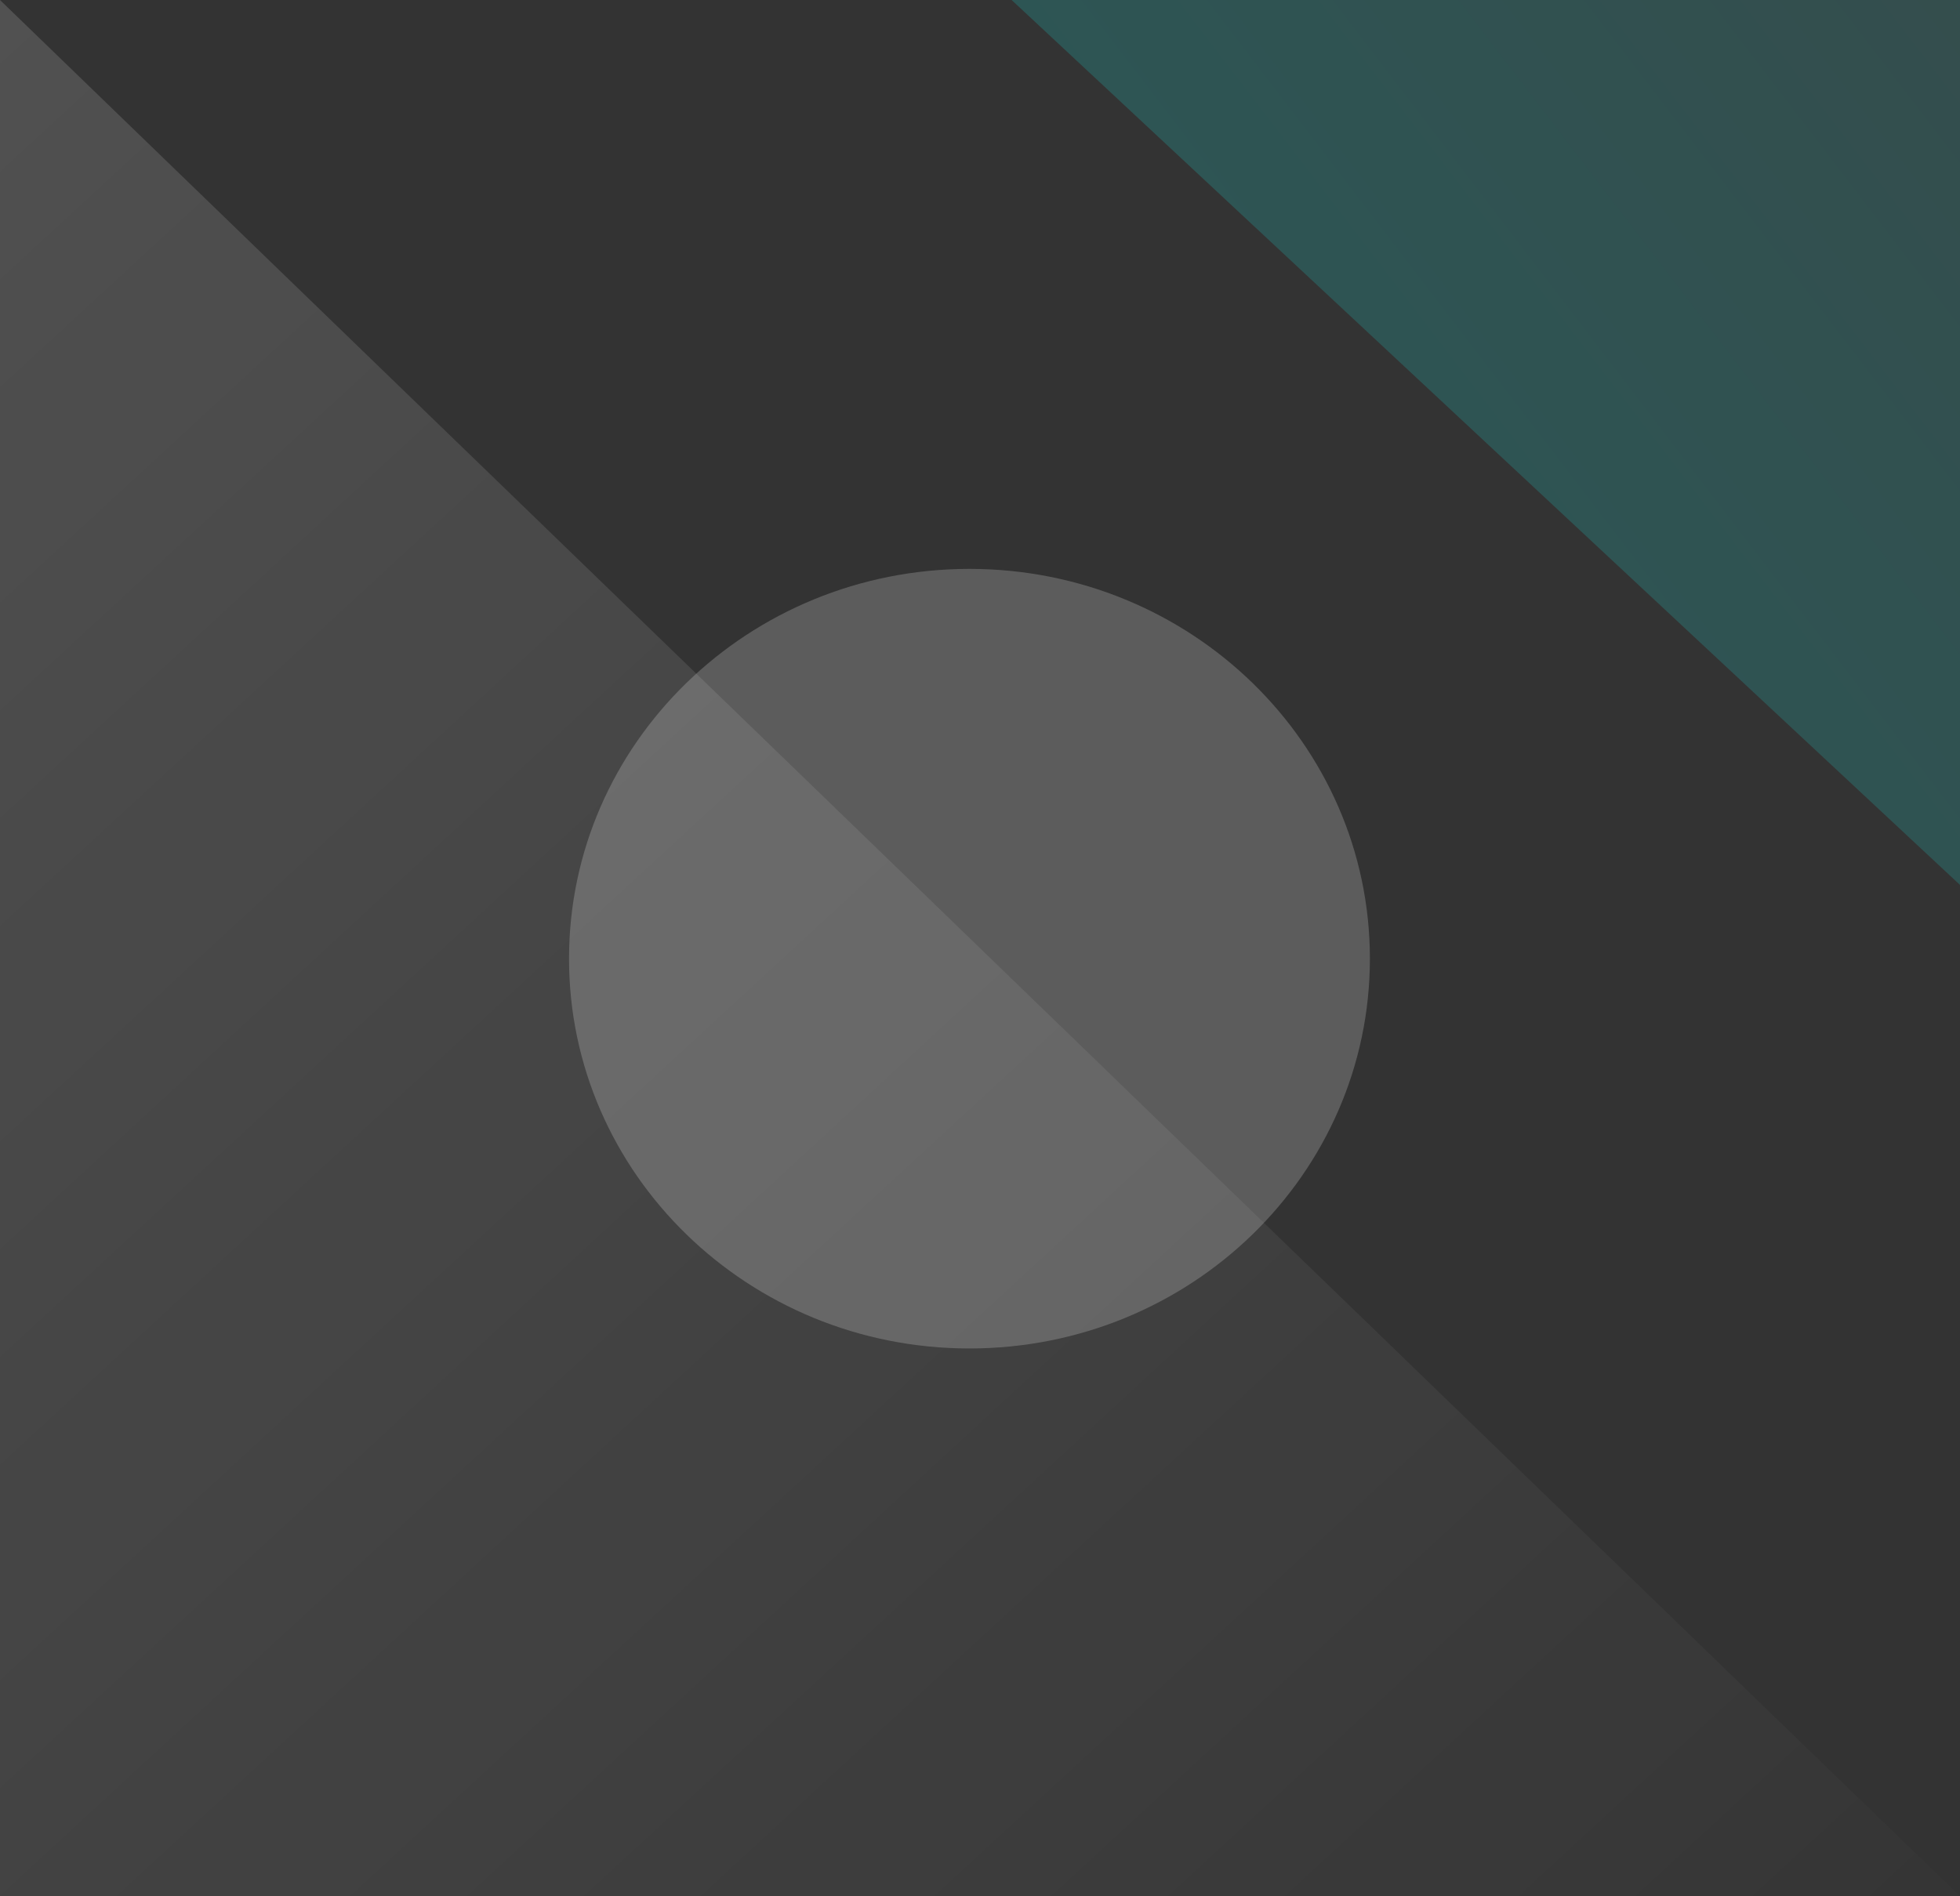 <svg width="93" height="90" viewBox="0 0 93 90" fill="none" xmlns="http://www.w3.org/2000/svg">
<rect x="0" y="0" width="93" height="90" fill="#333333" stroke="none"/>
<path opacity="0.2" d="M0 90V0L93 90H0Z" fill="url(#paint0_linear_392_5460)"/>
<path opacity="0.2" d="M93 0V42L48 0H93Z" fill="url(#paint1_linear_392_5460)"/>
<path opacity="0.2" d="M46 64C56.493 64 65 55.717 65 45.5C65 35.283 56.493 27 46 27C35.507 27 27 35.283 27 45.5C27 55.717 35.507 64 46 64Z" fill="white"/>
<defs>
<linearGradient id="paint0_linear_392_5460" x1="-32.192" y1="-41.429" x2="97.792" y2="99.485" gradientUnits="userSpaceOnUse">
<stop stop-color="white"/>
<stop offset="1" stop-color="white" stop-opacity="0"/>
</linearGradient>
<linearGradient id="paint1_linear_392_5460" x1="93.511" y1="-26.627" x2="26.029" y2="25.067" gradientUnits="userSpaceOnUse">
<stop stop-color="#47A5A5"/>
<stop offset="0.735" stop-color="#0CE7E1"/>
</linearGradient>
</defs>
</svg>
